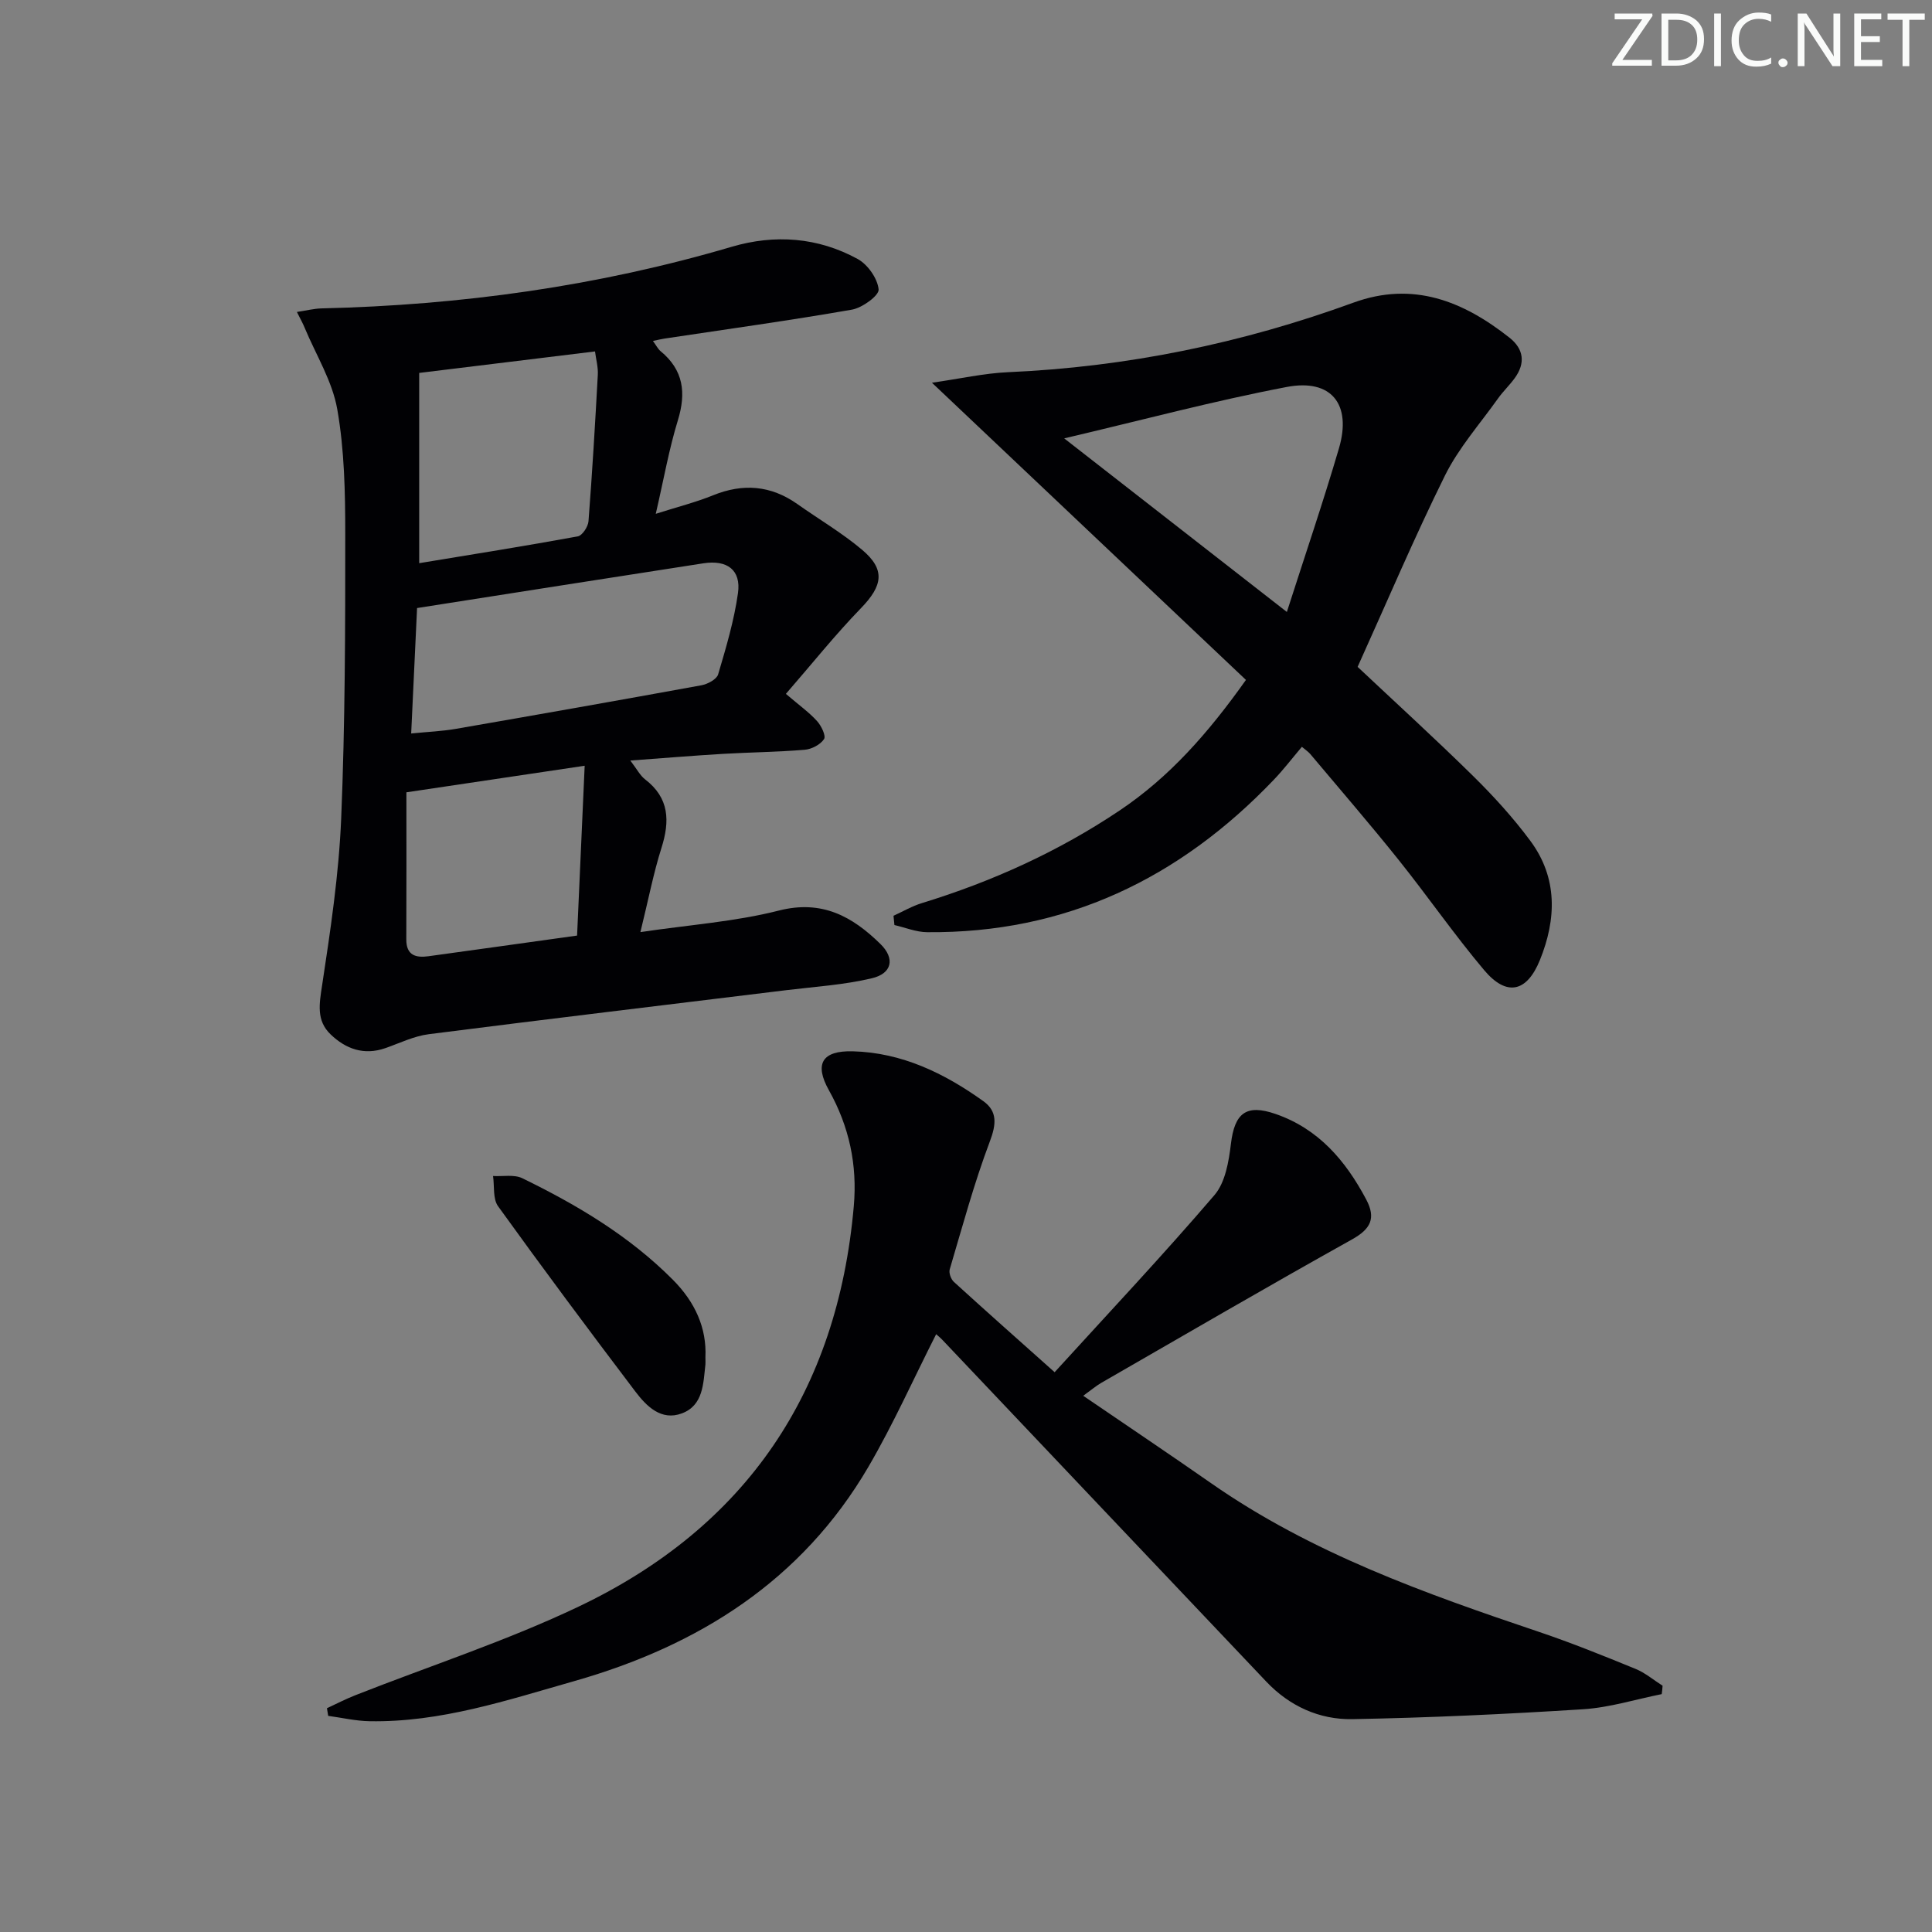<svg enable-background="new 0 0 400 400" viewBox="0 0 400 400" xmlns="http://www.w3.org/2000/svg"><rect x="0" y="0" width="400" height="400" fill="#808080" stroke="none"/><g fill="#fafbfa"><path d="m342.2 3.2-6.3 9.2h6.1v1.2h-8.2v-.5l6.2-9.1h-5.7v-1.2h7.8v.4z"/><path d="m344 13.7v-10.9h3.1c1.6 0 3 .5 4.1 1.4 1.1 1 1.6 2.2 1.6 3.9s-.5 3-1.6 4-2.5 1.5-4.2 1.5h-3zm1.4-9.6v8.4h1.6c1.4 0 2.5-.4 3.2-1.1.8-.8 1.2-1.8 1.2-3.2s-.4-2.4-1.2-3.1-1.8-1-3.1-1z"/><path d="m356.3 2.8v10.9h-1.4v-10.9z"/><path d="m366.6 13.2c-.8.4-1.8.6-3 .6-1.6 0-2.8-.5-3.7-1.5s-1.4-2.3-1.4-3.9c0-1.7.5-3.2 1.6-4.2s2.4-1.6 4-1.6c1 0 1.9.1 2.6.4v1.5c-.8-.4-1.6-.6-2.6-.6-1.2 0-2.2.4-3 1.2s-1.1 1.9-1.1 3.3c0 1.3.4 2.3 1.1 3.1s1.6 1.1 2.8 1.1c1.1 0 2-.2 2.8-.7v1.3z"/><path d="m368.2 13c0-.3.1-.5.3-.6.2-.2.4-.3.6-.3.3 0 .5.1.7.3s.3.4.3.6-.1.5-.3.6c-.2.2-.4.3-.7.3s-.5-.1-.6-.3c-.2-.2-.3-.4-.3-.6z"/><path d="m381.1 13.7h-1.7l-5.5-8.4c-.2-.2-.3-.5-.4-.7 0 .2.1.8.1 1.5v7.6h-1.4v-10.9h1.8l5.3 8.3c.3.4.4.6.4.8 0-.3-.1-.8-.1-1.6v-7.5h1.4v10.9z"/><path d="m389.7 13.7h-5.8v-10.9h5.6v1.2h-4.2v3.5h3.9v1.2h-3.9v3.7h4.4z"/><path d="m398.4 4.1h-3.1v9.6h-1.4v-9.6h-3.1v-1.3h7.7v1.3z"/></g><path d="m61.47 64.59c2.04-.31 3.56-.7 5.09-.74 28.84-.67 57.19-4.58 84.91-12.75 8.95-2.64 17.88-1.98 26.1 2.52 2.09 1.14 4.12 4.04 4.34 6.3.12 1.26-3.39 3.82-5.54 4.19-12.89 2.25-25.86 4.04-38.8 5.99-.62.09-1.23.25-2.39.49.69.93 1.03 1.65 1.58 2.11 4.75 3.91 5.34 8.61 3.58 14.34-1.83 5.96-2.91 12.16-4.57 19.34 4.5-1.43 8.27-2.38 11.85-3.83 6.21-2.52 11.96-2.07 17.45 1.8 4.47 3.16 9.24 5.96 13.41 9.47 4.88 4.11 4.29 7.44-.23 12.1-5.38 5.55-10.21 11.61-15.54 17.74 2.82 2.41 4.83 3.84 6.45 5.63.88.97 1.89 3.06 1.45 3.73-.76 1.15-2.56 2.09-4 2.21-5.62.47-11.28.52-16.92.85-6.1.36-12.18.87-19.19 1.38 1.36 1.77 2.01 3.09 3.06 3.9 5.04 3.87 5.15 8.64 3.38 14.22-1.64 5.18-2.67 10.56-4.35 17.4 10.17-1.51 19.63-2.16 28.67-4.46 8.96-2.28 15.23 1.25 21.01 6.91 3.09 3.02 2.42 6.12-1.76 7.11-5.76 1.37-11.77 1.74-17.68 2.46-24.69 3.03-49.39 5.97-74.06 9.12-3.07.39-6 1.84-8.97 2.88-4.43 1.55-8.2.19-11.36-2.85-2.98-2.86-2.34-6.31-1.75-10.16 1.74-11.46 3.47-22.99 3.95-34.55.81-19.61.85-39.26.84-58.89 0-8.61-.17-17.36-1.65-25.8-1.02-5.84-4.41-11.27-6.75-16.88-.34-.86-.81-1.68-1.61-3.28zm23.66 87.27c3.46-.35 6.39-.46 9.26-.96 16.96-2.94 33.9-5.93 50.83-9.02 1.29-.24 3.15-1.23 3.46-2.25 1.64-5.54 3.31-11.14 4.11-16.83.67-4.78-2.21-6.94-7.18-6.17-19.57 3.02-39.14 6.11-59.26 9.26-.36 7.7-.78 16.56-1.22 25.97zm1.66-74.65v39.39c11.05-1.82 21.97-3.56 32.84-5.55.92-.17 2.12-1.99 2.21-3.12.78-10.1 1.38-20.21 1.93-30.33.09-1.57-.36-3.16-.58-4.84-12.31 1.51-24.1 2.95-36.4 4.45zm-2.65 86.83c0 9.89.03 20.16-.02 30.43-.02 3.32 1.94 3.87 4.58 3.51 10.14-1.39 20.27-2.82 30.78-4.28.52-11.7 1.03-22.99 1.57-35.16-12.9 1.92-24.46 3.64-36.91 5.5z" fill="#010104"/><path d="m344.04 350.75c-5.41 1.08-10.78 2.78-16.24 3.13-15.92 1.01-31.87 1.76-47.82 2.05-6.81.12-12.98-2.68-17.8-7.76-22.35-23.55-44.66-47.13-67-70.69-.54-.57-1.16-1.07-1.36-1.25-4.68 9.23-8.87 18.63-14.03 27.47-13.79 23.58-35.17 37.03-60.91 44.36-13.89 3.95-27.66 8.56-42.36 8.3-2.86-.05-5.71-.72-8.57-1.11-.09-.53-.17-1.06-.26-1.58 1.95-.9 3.86-1.9 5.85-2.68 15.45-6.09 31.33-11.25 46.28-18.37 34.72-16.53 53.59-44.53 56.95-82.91.75-8.54-.95-16.47-5.15-23.98-3.07-5.48-1.41-8.23 4.92-8.07 10.17.26 18.98 4.54 27.06 10.33 2.94 2.11 2.67 4.81 1.33 8.35-3.26 8.64-5.67 17.6-8.3 26.47-.22.73.26 2.04.86 2.59 6.61 6.03 13.31 11.96 20.86 18.7 11.37-12.48 22.52-24.33 33.09-36.67 2.25-2.62 2.97-6.96 3.41-10.62.76-6.35 3.15-8.29 9.26-6.17 8.88 3.07 14.49 9.67 18.74 17.68 2.07 3.89.97 6.12-2.95 8.3-17.41 9.71-34.64 19.75-51.92 29.7-1 .58-1.89 1.34-3.71 2.66 9.1 6.21 17.86 12.09 26.52 18.13 20.72 14.45 44.18 22.78 67.83 30.75 6.76 2.28 13.39 4.96 19.99 7.66 2.01.82 3.75 2.31 5.61 3.49-.03.58-.1 1.16-.18 1.74z" fill="#010104"/><path d="m281.08 138.07c7.77 7.31 16 14.81 23.93 22.61 4.24 4.18 8.3 8.64 11.84 13.42 5.68 7.66 5.4 16.21 1.97 24.67-2.72 6.71-6.92 7.58-11.55 2.08-6.21-7.37-11.71-15.34-17.74-22.87-5.93-7.41-12.14-14.59-18.24-21.85-.41-.49-.98-.86-1.75-1.51-1.99 2.35-3.78 4.7-5.81 6.82-19.55 20.47-43.15 31.82-71.79 31.56-2.26-.02-4.51-.96-6.76-1.48-.06-.64-.13-1.28-.19-1.92 1.96-.89 3.86-2.01 5.9-2.63 14.55-4.46 28.28-10.69 40.92-19.17 10.23-6.86 18.26-15.91 26.15-27.03-21.27-20.13-42.53-40.25-65.01-61.53 5.89-.84 10.79-1.96 15.73-2.18 24.61-1.08 48.42-5.97 71.53-14.4 12.35-4.5 22.73-.32 32.32 7.26 2.95 2.33 3.33 5.26 1.09 8.35-1.07 1.48-2.42 2.75-3.48 4.24-3.74 5.26-8.13 10.21-10.97 15.93-6.39 12.91-12.02 26.21-18.09 39.63zm-60.75-47.31c15.77 12.29 30.4 23.7 46.1 35.94 3.73-11.63 7.5-22.69 10.79-33.89 2.67-9.11-1.57-14.46-10.82-12.69-15.07 2.87-29.92 6.85-46.07 10.64z" fill="#010104"/><path d="m146.05 281c0 .82.03 1.16 0 1.49-.45 3.96-.43 8.46-4.86 10.13-4.3 1.62-7.34-1.48-9.65-4.52-9.61-12.68-19.12-25.45-28.42-38.36-1.11-1.54-.73-4.15-1.04-6.26 2.04.12 4.37-.36 6.06.46 11.37 5.54 22.17 11.96 31.19 21.04 4.6 4.63 7 9.98 6.72 16.02z" fill="#010104"/></svg>